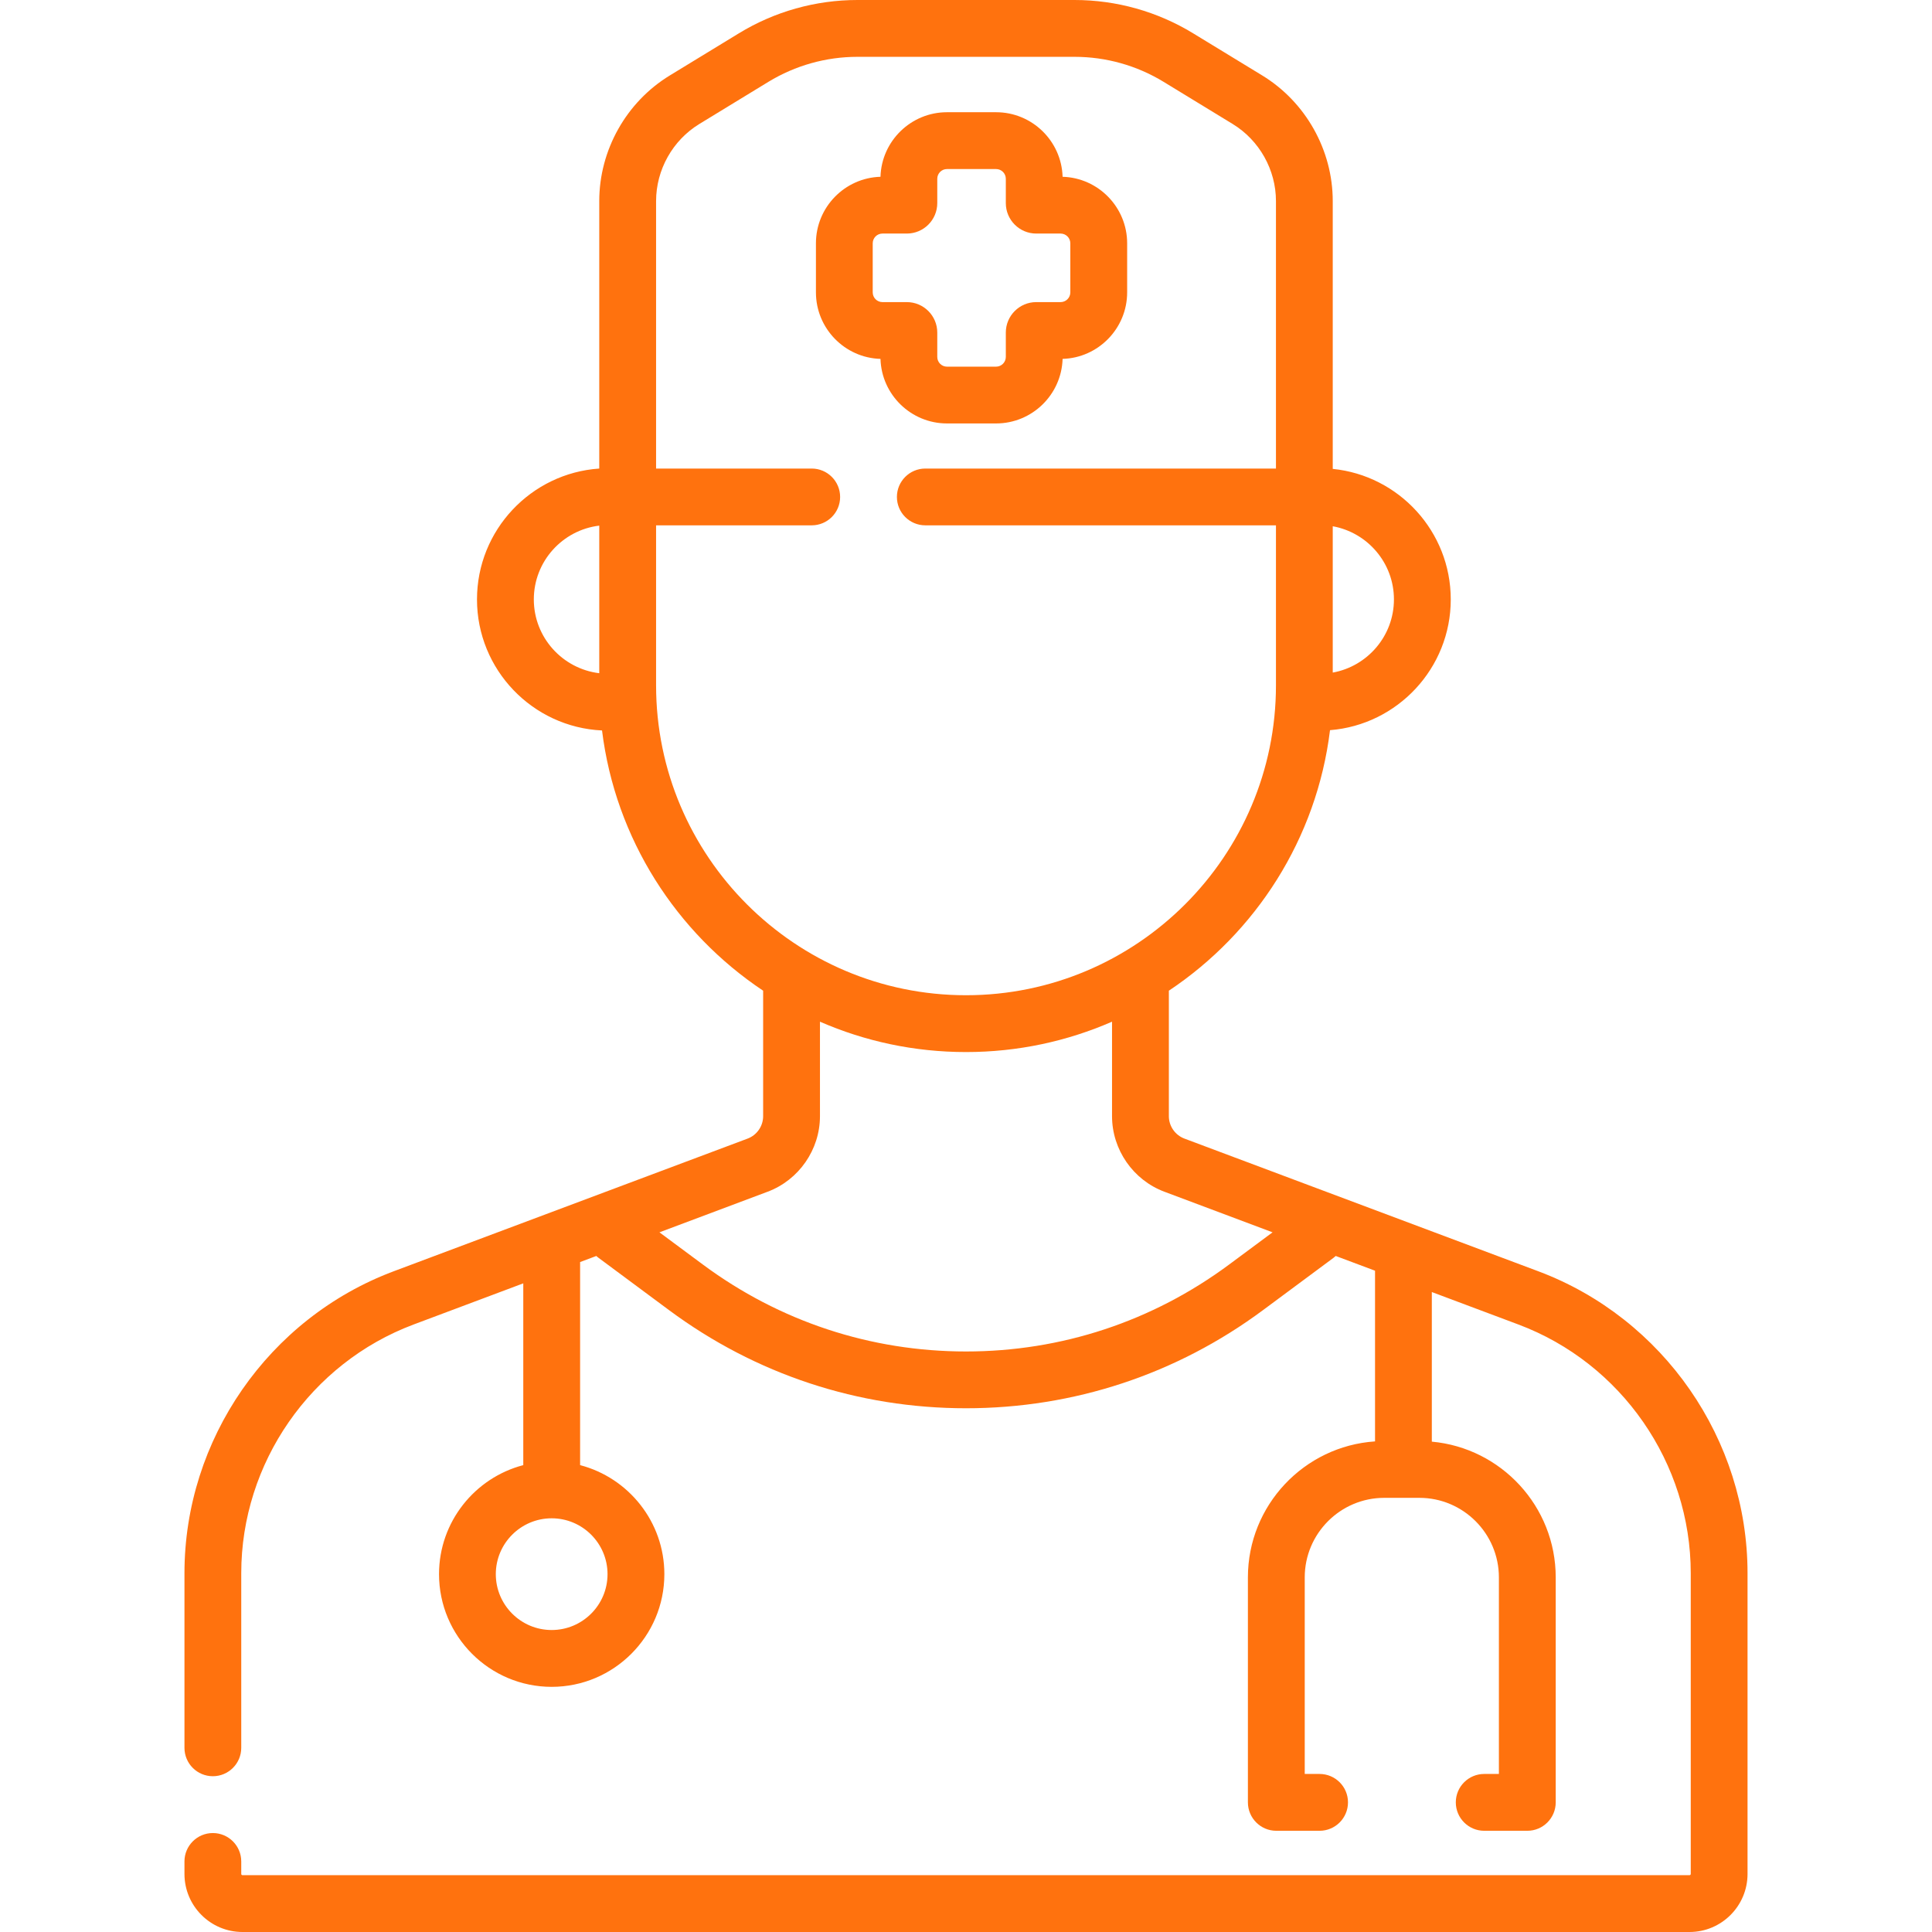<svg width="46" height="46" viewBox="0 0 46 46" fill="none" xmlns="http://www.w3.org/2000/svg">
<g clip-path="url(#clip0_574:990)">
<path d="M22.547 10.082H23.716C24.574 10.082 25.274 9.397 25.3 8.545C26.151 8.52 26.837 7.819 26.837 6.961V5.793C26.837 4.935 26.151 4.234 25.3 4.209C25.274 3.357 24.574 2.672 23.716 2.672H22.547C21.69 2.672 20.989 3.357 20.964 4.209C20.112 4.234 19.427 4.935 19.427 5.793V6.961C19.427 7.819 20.112 8.52 20.964 8.545C20.989 9.397 21.69 10.082 22.547 10.082ZM20.779 6.961V5.793C20.779 5.665 20.883 5.561 21.011 5.561H21.591C21.991 5.561 22.316 5.236 22.316 4.836V4.257C22.316 4.129 22.419 4.025 22.547 4.025H23.716C23.844 4.025 23.948 4.129 23.948 4.257V4.836C23.948 5.236 24.273 5.561 24.672 5.561H25.252C25.38 5.561 25.484 5.665 25.484 5.793V6.961C25.484 7.089 25.38 7.193 25.252 7.193H24.672C24.273 7.193 23.948 7.518 23.948 7.918V8.498C23.948 8.625 23.844 8.73 23.716 8.73H22.547C22.419 8.73 22.316 8.625 22.316 8.498V7.918C22.316 7.518 21.991 7.193 21.591 7.193H21.011C20.883 7.193 20.779 7.089 20.779 6.961Z" fill="#FF720E"/>
<path d="M36.628 30.269L28.2 27.109C27.979 27.026 27.83 26.812 27.83 26.576V23.588C29.9 22.208 31.35 19.969 31.667 17.385C33.273 17.258 34.542 15.911 34.542 14.272C34.542 12.655 33.308 11.322 31.732 11.164V4.788C31.732 3.575 31.089 2.429 30.054 1.797L28.409 0.794C27.558 0.274 26.581 0 25.584 0H20.416C19.419 0 18.442 0.274 17.591 0.794L15.947 1.797C14.911 2.429 14.268 3.575 14.268 4.788V11.156C12.645 11.266 11.357 12.621 11.357 14.272C11.357 15.945 12.68 17.315 14.334 17.392C14.653 19.973 16.102 22.209 18.17 23.588V26.576C18.17 26.812 18.022 27.026 17.801 27.109L9.372 30.269C6.393 31.387 4.392 34.275 4.392 37.456V41.615C4.392 41.988 4.694 42.291 5.068 42.291C5.441 42.291 5.744 41.988 5.744 41.615V37.456C5.744 34.836 7.393 32.456 9.847 31.536L12.459 30.556V34.884C11.306 35.185 10.453 36.235 10.453 37.48C10.453 38.96 11.656 40.163 13.135 40.163C14.614 40.163 15.818 38.96 15.818 37.48C15.818 36.235 14.964 35.185 13.812 34.884V30.049L14.198 29.904C14.216 29.921 14.235 29.937 14.256 29.952L15.93 31.194C17.99 32.722 20.435 33.53 23 33.53C25.565 33.53 28.011 32.722 30.071 31.194L31.748 29.95C31.767 29.936 31.785 29.92 31.803 29.904L32.739 30.255V34.319C31.051 34.432 29.712 35.841 29.712 37.557V42.913C29.712 43.287 30.015 43.59 30.388 43.59H31.418C31.792 43.59 32.095 43.287 32.095 42.913C32.095 42.54 31.792 42.237 31.418 42.237H31.065V37.557C31.065 36.513 31.914 35.663 32.958 35.663H33.795C34.839 35.663 35.688 36.513 35.688 37.557V42.237H35.338C34.965 42.237 34.662 42.54 34.662 42.913C34.662 43.287 34.965 43.59 35.338 43.59H36.365C36.738 43.59 37.041 43.287 37.041 42.913V37.557C37.041 35.867 35.743 34.475 34.091 34.325V30.763L36.153 31.536C38.607 32.456 40.256 34.836 40.256 37.457V44.618C40.256 44.634 40.243 44.647 40.227 44.647H5.773C5.757 44.647 5.744 44.634 5.744 44.618V44.32C5.744 43.947 5.441 43.644 5.068 43.644C4.694 43.644 4.392 43.947 4.392 44.32V44.618C4.392 45.38 5.011 46 5.773 46H40.227C40.989 46 41.608 45.38 41.608 44.618V37.457C41.608 34.275 39.607 31.387 36.628 30.269ZM14.465 37.48C14.465 38.214 13.869 38.81 13.135 38.81C12.402 38.81 11.805 38.214 11.805 37.48C11.805 36.747 12.402 36.15 13.135 36.15C13.869 36.15 14.465 36.747 14.465 37.48ZM33.189 14.272C33.189 15.141 32.559 15.865 31.732 16.014V12.53C32.559 12.679 33.189 13.402 33.189 14.272ZM12.71 14.272C12.71 13.367 13.392 12.62 14.268 12.515V16.029C13.392 15.923 12.71 15.176 12.71 14.272ZM15.621 16.317V12.508H19.326C19.7 12.508 20.003 12.206 20.003 11.832C20.003 11.459 19.7 11.156 19.326 11.156H15.621V4.788C15.621 4.043 16.015 3.34 16.651 2.952L18.296 1.948C18.935 1.559 19.668 1.353 20.416 1.353H25.584C26.333 1.353 27.066 1.559 27.704 1.948L29.349 2.952C29.985 3.34 30.38 4.043 30.38 4.788V11.156H22.032C21.658 11.156 21.355 11.459 21.355 11.832C21.355 12.206 21.658 12.508 22.032 12.508H30.38V16.317C30.38 20.386 27.069 23.696 23 23.696C18.931 23.696 15.621 20.386 15.621 16.317ZM29.265 30.108C27.439 31.462 25.273 32.178 23 32.178C20.727 32.178 18.561 31.462 16.735 30.108L15.701 29.341L18.275 28.375C19.021 28.096 19.523 27.372 19.523 26.576V24.326C20.589 24.791 21.765 25.049 23 25.049C24.235 25.049 25.411 24.791 26.477 24.326V26.576C26.477 27.372 26.979 28.096 27.725 28.375L30.299 29.341L29.265 30.108Z" fill="#FF720E"/>
</g>
<defs>
<clipPath id="clip0_574:990">
<rect width="46" height="46" fill="white"/>
</clipPath>
</defs>
</svg>
